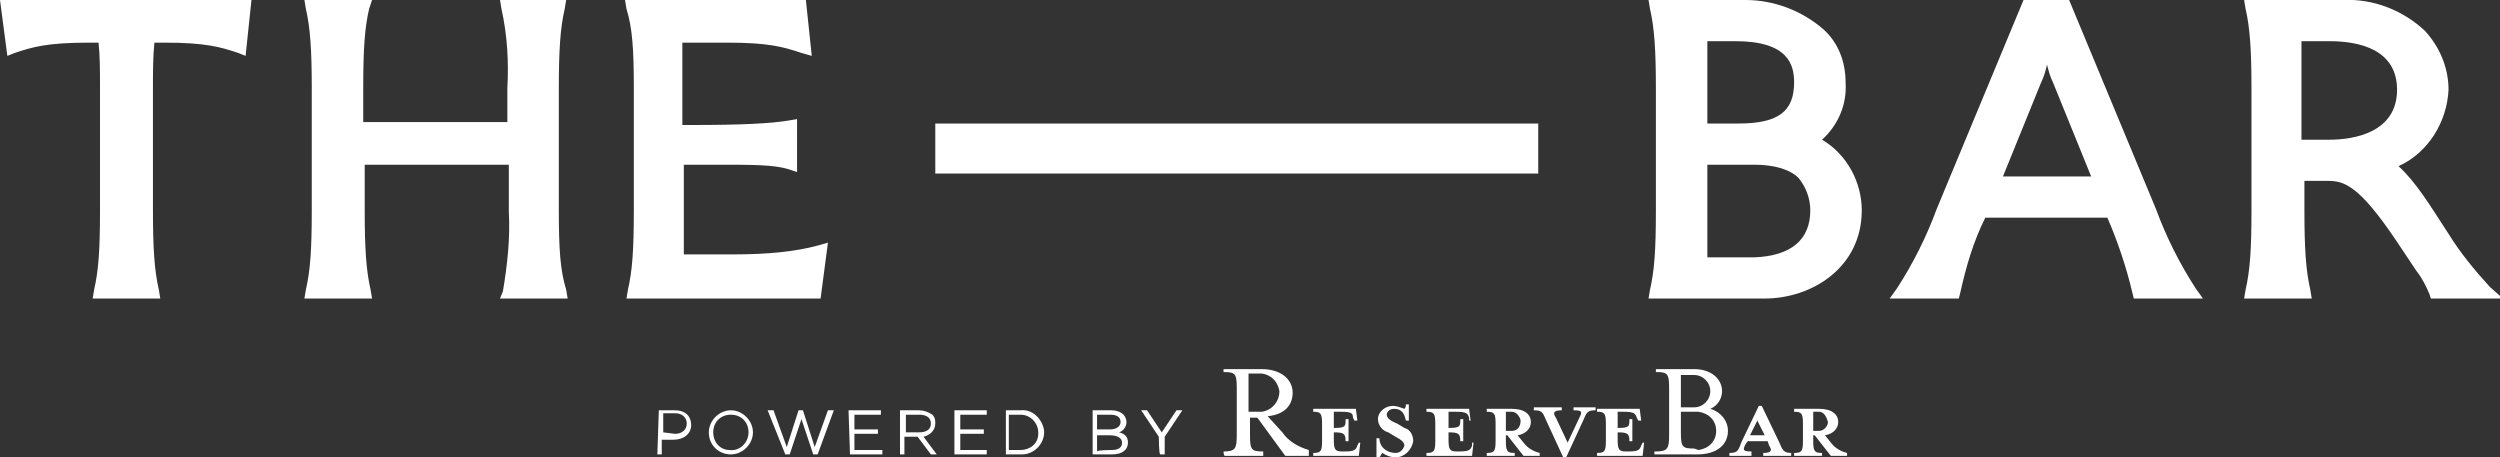 <?xml version="1.0" encoding="utf-8"?>
<!-- Generator: Adobe Illustrator 27.9.1, SVG Export Plug-In . SVG Version: 6.00 Build 0)  -->
<svg version="1.1" id="Layer_1" xmlns="http://www.w3.org/2000/svg" xmlns:xlink="http://www.w3.org/1999/xlink" x="0px" y="0px"
	 viewBox="0 0 170 31.1" style="enable-background:new 0 0 170 31.1;" xml:space="preserve">
<rect x="0" y="0" width="170" height="31.1" fill="#333333" stroke="none"/>
<style type="text/css">
	.st0{clip-path:url(#SVGID_00000045613223747477695060000010453158037262316952_);}
	.st1{fill:#FFFFFF;}
</style>
<g>
	<defs>
		<rect id="SVGID_1_" width="170" height="31.1"/>
	</defs>
	<clipPath id="SVGID_00000049937165360075586250000007499725057231600806_">
		<use xlink:href="#SVGID_1_"  style="overflow:visible;"/>
	</clipPath>
	<g style="clip-path:url(#SVGID_00000049937165360075586250000007499725057231600806_);">
		<path class="st1" d="M0.5,3.8L1,3.6c1.2-0.4,2.2-0.7,5-0.7h0.7C6.8,3.8,6.8,4.8,6.8,6v8.3c0,2.7-0.1,4.1-0.4,5.4l-0.1,0.6h4.6
			l-0.1-0.6c-0.3-1.3-0.4-2.8-0.4-5.4V6c0-1.2,0-2.1,0.1-3.1h0.7c2.8,0,3.8,0.3,5,0.7l0.5,0.2L17.1,0H0L0.5,3.8z M38.4,0.6l0.1-0.6
			H34l0.1,0.6c0.4,1.8,0.5,3.6,0.4,5.4v2.3h-9.8V6c0-2.7,0.1-4.1,0.4-5.4L25.3,0h-4.6l0.1,0.6c0.3,1.3,0.4,2.8,0.4,5.4v8.3
			c0,2.7-0.1,4.1-0.4,5.4l-0.1,0.6h4.6l-0.1-0.6c-0.3-1.3-0.4-2.8-0.4-5.4v-3.1h9.8v3.2c0.1,1.8-0.1,3.6-0.4,5.4L34,20.3h4.6
			l-0.1-0.6C38.1,18.4,38,17,38,14.3V6C38,3.4,38.1,1.9,38.4,0.6L38.4,0.6z M49.8,17.3h-3.3v-6.1h2.2c2.5,0,3.9,0,4.9,0.3l0.6,0.2
			V8.1l-0.6,0.1c-1.2,0.2-3.2,0.3-6.5,0.3h-0.7V2.9h3.1c2.8,0,3.8,0.3,5,0.7l0.7,0.2L54.8,0H42.5l0.1,0.6C43,1.9,43.1,3.3,43.1,6
			v8.3c0,2.7-0.1,4.1-0.4,5.4l-0.1,0.6h13.2l0.5-3.8l-0.7,0.2C54.1,17.1,52.3,17.3,49.8,17.3L49.8,17.3z M123.9,9.5
			c1.1-1,1.7-2.4,1.6-3.9c0-1.4-0.5-2.7-1.5-3.6c-1.5-1.3-3.4-2-5.3-2h-6.6l0.1,0.6c0.3,1.3,0.4,2.8,0.4,5.4v8.3
			c0,2.7-0.1,4.1-0.4,5.4l-0.1,0.6h7.9c3.2,0,6.6-2.1,6.6-6C126.6,12.4,125.6,10.5,123.9,9.5z M116.1,8.4V2.8h1.9c3.6,0,4,1.6,4,2.8
			c0,2-1.1,2.8-3.8,2.8C118.2,8.4,116.1,8.4,116.1,8.4z M123.1,14.3c0,2-1.3,3.1-3.8,3.2h-3.2v-6.3h3.2c1.3,0,2.4,0.3,3,0.9
			C122.8,12.7,123.1,13.5,123.1,14.3L123.1,14.3L123.1,14.3z M146.6,14.2L140.7,0h-3.1l-5.9,14.2c-0.7,1.9-1.6,3.7-2.7,5.4l-0.5,0.7
			h4.7l0.1-0.4c0.4-1.8,0.9-3.5,1.7-5.1l8.3,0v0c0.7,1.6,1.3,3.4,1.7,5.1l0.1,0.4h4.7l-0.5-0.7C148.2,17.9,147.3,16.1,146.6,14.2z
			 M142.2,12h-6l2.6-6.4c0.2-0.4,0.3-0.8,0.4-1.2v0c0.1,0.4,0.2,0.8,0.4,1.2L142.2,12z M169.3,19.5c-1-1.1-2-2.3-2.8-3.6
			c-1.3-2-2.2-3.5-3.4-4.6c2-0.9,3.3-3,3.4-5.2c0-1.5-0.6-2.9-1.6-4c-1.5-1.4-3.5-2.2-5.6-2.1h-6.7l0.1,0.6c0.3,1.3,0.4,2.8,0.4,5.4
			v8.3c0,2.7-0.1,4.1-0.4,5.4l-0.1,0.6h4.6l-0.1-0.6c-0.3-1.3-0.4-2.8-0.4-5.4v-2h1.6c1.1,0,2.1,0.3,4.6,4l1.4,2.1
			c0.4,0.5,0.7,1.1,0.9,1.6l0.1,0.3h4.9L169.3,19.5L169.3,19.5z M163,6.1c0,2.9-2.9,3.4-4.6,3.4h-1.9V2.8h1.9
			C160.5,2.8,163,3.4,163,6.1L163,6.1z M104.6,8.4h-41v3.4h41V8.4z M83.2,30.7c0.8,0,0.9-0.2,0.9-1.1v-3.2c0-1-0.1-1.1-0.9-1.1v-0.2
			h2.6c1.3,0,2.1,0.7,2.1,1.6c0,0.9-0.6,1.5-1.7,1.6l1,1.1c0.4,0.6,1.1,1,1.8,1.2V31h-1.6l-1.9-2.6h-0.5v1.2c0,1,0.1,1.1,0.9,1.1V31
			h-2.6C83.2,31,83.2,30.7,83.2,30.7z M85.8,28c0.7-0.1,1.2-0.7,1.2-1.4c-0.1-0.6-0.5-1.1-1.2-1.2h-0.9V28H85.8z M92.3,28.6h-0.2
			l-0.1-0.2C92,28.1,91.9,28,91.2,28h-0.5v1.1c0.8,0,0.8-0.1,0.8-0.6h0.2V30h-0.2c0-0.5-0.1-0.6-0.8-0.6v0.5c0,0.7,0.1,0.8,0.6,0.8
			h0.1c0.7,0,0.8-0.1,0.9-0.4l0.1-0.2h0.1L92.4,31h-3.1v-0.2c0.5,0,0.6-0.1,0.6-0.8v-1.2c0-0.7-0.1-0.8-0.6-0.8v-0.2h2.9L92.3,28.6
			L92.3,28.6z M94.9,31.1c-0.3,0-0.6-0.1-0.9-0.3c-0.1,0.1-0.1,0.2-0.2,0.3h-0.2v-1.3h0.2c0,0.6,0.5,1,1.1,1c0.3,0,0.5-0.2,0.6-0.5
			c0,0,0,0,0,0c0-0.2-0.2-0.4-0.6-0.6l-0.5-0.3c-0.4-0.1-0.7-0.5-0.7-0.9c0-0.5,0.5-0.9,1-0.9c0.3,0,0.5,0.1,0.8,0.2
			c0.1-0.1,0.1-0.2,0.1-0.3h0.2v1.1h-0.2c-0.1-0.5-0.3-0.8-0.8-0.8c-0.3,0-0.5,0.2-0.5,0.4c0,0.2,0.2,0.4,0.7,0.6l0.5,0.3
			c0.4,0.1,0.6,0.5,0.6,0.9C96,30.6,95.5,31.1,94.9,31.1C94.9,31.1,94.9,31.1,94.9,31.1L94.9,31.1z M100,28.6h-0.1l0-0.2
			c-0.1-0.3-0.2-0.4-0.9-0.4h-0.5v1.1c0.8,0,0.8-0.1,0.8-0.6h0.2V30h-0.2c0-0.5-0.1-0.6-0.8-0.6v0.5c0,0.7,0.1,0.8,0.6,0.8h0.1
			c0.7,0,0.8-0.1,0.9-0.4l0-0.2h0.1l-0.1,0.9h-3.1v-0.2c0.5,0,0.6-0.1,0.6-0.8v-1.2c0-0.7-0.1-0.8-0.6-0.8v-0.2h2.9L100,28.6
			L100,28.6z M102.4,29.6V30c0,0.7,0.1,0.8,0.6,0.8V31h-1.9v-0.2c0.5,0,0.6-0.1,0.6-0.8v-1.2c0-0.7-0.1-0.8-0.6-0.8v-0.2h1.7
			c0.9,0,1.3,0.4,1.3,0.9c0,0.4-0.3,0.8-0.9,0.9l0.4,0.5c0.3,0.4,0.7,0.6,1.1,0.7V31h-1.1l-1.1-1.4
			C102.6,29.6,102.4,29.6,102.4,29.6z M102.8,28h-0.4v1.3h0.4c0.4,0,0.6-0.3,0.6-0.7c0-0.1-0.1-0.3-0.2-0.4
			C103.1,28.1,103,28,102.8,28z M107.7,28.5l-1.2,2.6h-0.2l-1.2-2.6c-0.2-0.5-0.3-0.6-0.8-0.6v-0.2h1.9v0.2c-0.6,0-0.6,0.2-0.4,0.5
			l0.8,1.7l0.8-1.7c0.2-0.4,0.2-0.5-0.4-0.5v-0.2h1.5v0.2C108,27.9,107.9,28,107.7,28.5L107.7,28.5z M111.6,28.6h-0.2l-0.1-0.2
			c-0.1-0.3-0.2-0.4-0.9-0.4H110v1.1c0.8,0,0.8-0.1,0.8-0.6h0.2V30h-0.2c0-0.5-0.1-0.6-0.8-0.6v0.5c0,0.7,0.1,0.8,0.6,0.8h0.1
			c0.7,0,0.8-0.1,0.9-0.4l0.1-0.2h0.1l-0.1,0.9h-3.1v-0.2c0.5,0,0.6-0.1,0.6-0.8v-1.2c0-0.7-0.1-0.8-0.6-0.8v-0.2h2.9L111.6,28.6
			L111.6,28.6z M112.6,30.7c0.8,0,0.9-0.2,0.9-1.1v-3.2c0-1-0.1-1.1-0.9-1.1v-0.2h2.6c1.2,0,1.9,0.7,1.9,1.5c0,0.5-0.3,1-0.8,1.2
			c0.7,0.2,1.2,0.8,1.2,1.5c0,0.9-0.7,1.6-2.1,1.6h-2.9V30.7z M115.2,27.7c0.6,0,1.1-0.5,1.1-1.1s-0.5-1.1-1.1-1.1l0,0h-0.9v2.2
			H115.2z M115.5,30.6c0.7-0.1,1.2-0.6,1.2-1.3c0-0.7-0.5-1.2-1.2-1.3h-1.2v1.4c0,1,0.1,1.1,0.9,1.1L115.5,30.6L115.5,30.6z
			 M118.7,30.2c-0.2,0.4-0.2,0.5,0.4,0.5V31h-1.5v-0.2c0.5,0,0.6-0.1,0.8-0.7l1.2-2.5h0.2l1.2,2.5c0.2,0.5,0.3,0.7,0.8,0.7V31h-1.9
			v-0.2c0.6,0,0.6-0.2,0.4-0.5l-0.1-0.3h-1.3C118.9,29.9,118.7,30.2,118.7,30.2z M119.5,28.6l-0.5,1h1L119.5,28.6z M123.3,29.6V30
			c0,0.7,0.1,0.8,0.6,0.8V31H122v-0.2c0.5,0,0.6-0.1,0.6-0.8v-1.2c0-0.7-0.1-0.8-0.6-0.8v-0.2h1.7c0.9,0,1.3,0.4,1.3,0.9
			c0,0.4-0.3,0.8-0.9,0.9l0.4,0.5c0.3,0.4,0.7,0.6,1.1,0.7V31h-1.1l-1.1-1.4C123.4,29.6,123.3,29.6,123.3,29.6z M123.7,28h-0.4v1.3
			h0.4c0.3,0,0.6-0.3,0.6-0.6C124.2,28.3,124,28,123.7,28z M44.8,27.9h1.1c0.7,0,1.1,0.4,1.1,1c0,0.6-0.5,1-1.2,1h-0.8v1h-0.3
			L44.8,27.9L44.8,27.9z M45.9,29.5c0.5,0,0.8-0.3,0.8-0.7c0-0.4-0.3-0.7-0.8-0.7h-0.8v1.3L45.9,29.5z M48.2,29.4
			c0-0.8,0.7-1.5,1.5-1.5s1.5,0.7,1.5,1.5s-0.7,1.5-1.5,1.5S48.2,30.3,48.2,29.4L48.2,29.4z M50.9,29.4c0-0.7-0.5-1.2-1.2-1.2
			s-1.2,0.5-1.2,1.2c0,0.7,0.5,1.2,1.1,1.2c0,0,0,0,0,0C50.3,30.7,50.9,30.1,50.9,29.4C50.9,29.5,50.9,29.4,50.9,29.4z M52.2,27.9
			h0.4l0.9,2.5l0.8-2.5h0.3l0.8,2.5l0.9-2.5h0.4l-1.1,3h-0.3l-0.8-2.4l-0.8,2.4h-0.3L52.2,27.9L52.2,27.9z M57.7,27.9h2.2v0.3h-1.8
			v1h1.6v0.3h-1.6v1.1H60v0.3h-2.2L57.7,27.9L57.7,27.9z M61.2,27.9h1.3c0.3,0,0.6,0.1,0.9,0.3c0.2,0.2,0.2,0.4,0.2,0.6
			c0,0.5-0.4,0.8-0.8,0.9l0.9,1.2h-0.4l-0.9-1.2h-0.9v1.2h-0.3L61.2,27.9z M62.5,29.4c0.5,0,0.8-0.2,0.8-0.6c0-0.4-0.3-0.6-0.8-0.6
			h-0.9v1.2L62.5,29.4z M64.9,27.9h2.2v0.3h-1.8v1h1.6v0.3h-1.6v1.1h1.8v0.3h-2.2L64.9,27.9L64.9,27.9z M68.4,27.9h1
			c0.8-0.1,1.5,0.6,1.6,1.4c0,0,0,0.1,0,0.1c0,0.8-0.7,1.5-1.5,1.5c0,0,0,0-0.1,0h-1L68.4,27.9L68.4,27.9z M69.4,30.6
			c0.6,0,1.2-0.4,1.2-1.1c0,0,0-0.1,0-0.1c0-0.6-0.5-1.2-1.2-1.2c0,0-0.1,0-0.1,0h-0.7v2.4L69.4,30.6z M74.3,27.9h1.3
			c0.3,0,0.6,0.1,0.8,0.3c0.1,0.1,0.2,0.3,0.2,0.5c0,0.3-0.2,0.6-0.5,0.7c0.4,0.1,0.6,0.3,0.6,0.7c0,0.5-0.4,0.8-1.1,0.8h-1.3V27.9z
			 M75.5,29.2c0.4,0,0.7-0.2,0.7-0.5c0-0.3-0.2-0.5-0.7-0.5h-0.9v1H75.5L75.5,29.2z M75.6,30.6c0.5,0,0.7-0.2,0.7-0.5
			c0-0.3-0.3-0.5-0.8-0.5h-0.9v1.1C74.6,30.6,75.6,30.6,75.6,30.6z M78.8,29.7l-1.2-1.8H78l1,1.5l1-1.5h0.4l-1.2,1.8v1.2h-0.3
			C78.8,30.9,78.8,29.7,78.8,29.7z"/>
	</g>
</g>
</svg>
